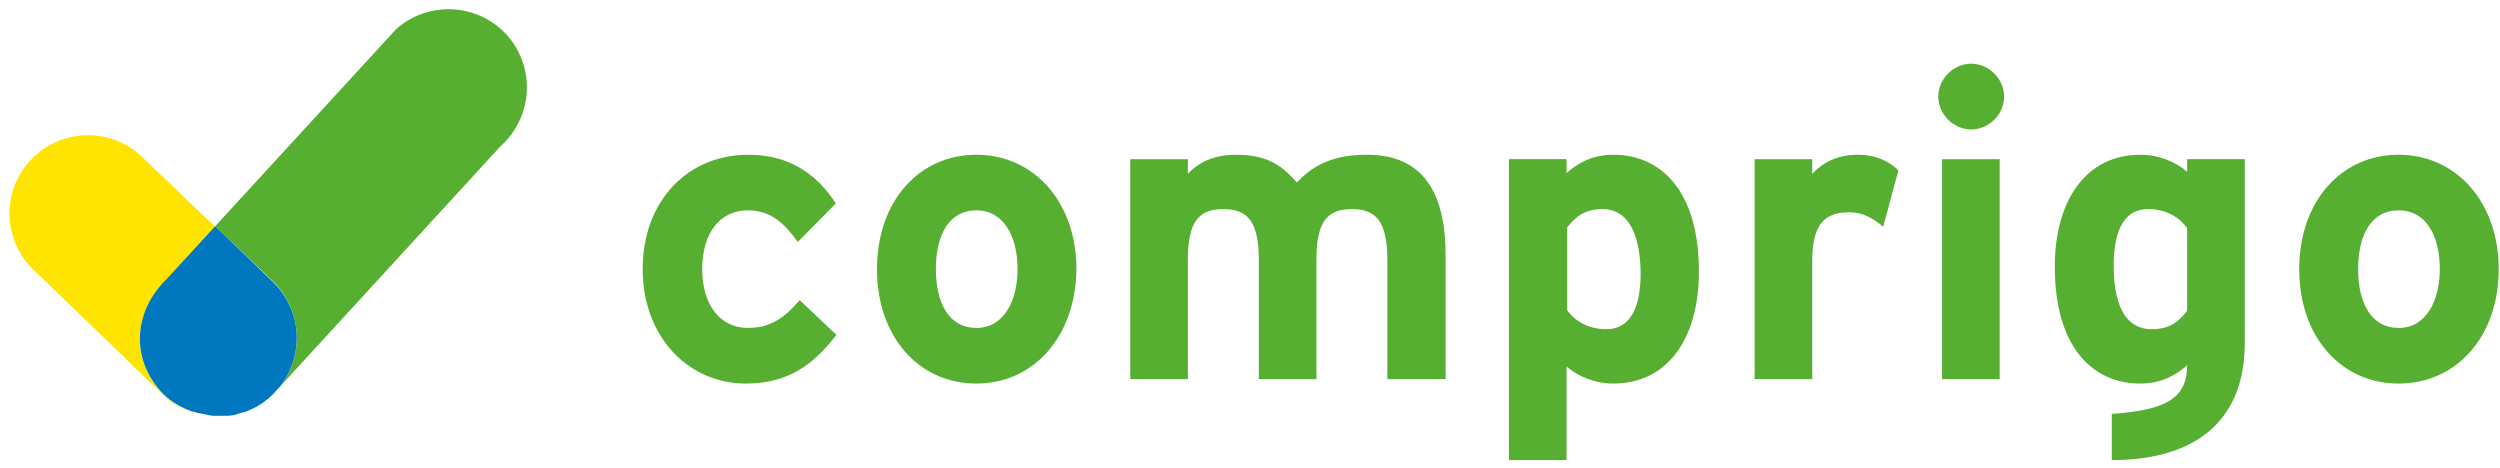 <svg width="171" height="32" viewBox="0 0 171 32" xmlns="http://www.w3.org/2000/svg"><g fill-rule="nonzero" fill="none"><g fill="#56AF31"><path d="M51.019 26.236c-3.942 0-7.06-3.2-7.06-7.826 0-4.626 3.032-7.826 7.233-7.826 2.859 0 4.721 1.384 5.977 3.33L54.57 16.55c-.91-1.254-1.819-2.162-3.421-2.162-1.906 0-3.119 1.557-3.119 4.021 0 2.422 1.213 4.021 3.119 4.021 1.559 0 2.512-.691 3.551-1.902l2.513 2.378c-1.516 1.946-3.206 3.33-6.194 3.33ZM66.785 26.236c-3.942 0-6.8-3.2-6.8-7.826 0-4.626 2.858-7.826 6.8-7.826 3.941 0 6.843 3.243 6.843 7.826-.043 4.627-2.945 7.826-6.843 7.826Zm0-11.847c-1.906 0-2.772 1.73-2.772 4.021 0 2.335.91 4.021 2.772 4.021 1.906 0 2.815-1.902 2.815-4.02 0-2.25-.953-4.022-2.815-4.022ZM94.895 25.934v-8.13c0-2.68-.78-3.502-2.425-3.502-1.646 0-2.426.822-2.426 3.416v8.216h-3.941v-8.13c0-2.68-.78-3.502-2.426-3.502-1.646 0-2.425.822-2.425 3.416v8.216H77.31V10.887h3.942v.994c.693-.735 1.732-1.297 3.291-1.297 1.906 0 3.032.562 4.158 1.902 1.04-1.08 2.296-1.902 4.808-1.902 3.855 0 5.371 2.637 5.371 6.875v8.475h-3.985ZM110.358 26.236c-1.3 0-2.469-.518-3.205-1.167v6.4h-3.941V10.886h3.941v.95c.736-.648 1.733-1.253 3.205-1.253 3.205 0 5.848 2.421 5.848 8 0 4.54-2.123 7.652-5.848 7.652Zm-.736-11.934c-1.213 0-1.863.52-2.426 1.254v5.665c.607.821 1.516 1.297 2.686 1.297 1.516 0 2.339-1.297 2.339-3.848-.044-3.07-1.083-4.368-2.6-4.368ZM128.81 15.513c-.65-.562-1.386-.994-2.296-.994-1.56 0-2.555.648-2.555 3.286v8.129h-3.942V10.887h3.942v.994c.693-.735 1.689-1.297 3.118-1.297 1.3 0 2.253.519 2.772 1.08l-1.04 3.85ZM134.83 8.854c-1.212 0-2.252-1.037-2.252-2.248 0-1.21 1.04-2.249 2.252-2.249 1.213 0 2.253 1.038 2.253 2.249 0 1.21-1.04 2.248-2.253 2.248Zm-1.992 17.08V10.887h3.942v15.047h-3.942ZM144.446 31.468v-3.156c3.595-.26 5.154-.995 5.154-3.33-.736.649-1.732 1.254-3.205 1.254-3.205 0-5.847-2.421-5.847-7.999 0-4.497 2.122-7.653 5.847-7.653 1.3 0 2.469.519 3.205 1.167v-.864h3.942v12.496c.043 4.972-2.902 8.085-9.096 8.085ZM149.6 15.6c-.606-.822-1.516-1.298-2.685-1.298-1.516 0-2.339 1.298-2.339 3.849 0 3.113 1.04 4.367 2.599 4.367 1.213 0 1.862-.519 2.425-1.254V15.6ZM164.067 26.236c-3.941 0-6.8-3.2-6.8-7.826 0-4.626 2.859-7.826 6.8-7.826 3.942 0 6.844 3.243 6.844 7.826 0 4.627-2.902 7.826-6.844 7.826Zm0-11.847c-1.906 0-2.772 1.73-2.772 4.021 0 2.335.91 4.021 2.772 4.021 1.906 0 2.815-1.902 2.815-4.02 0-2.25-.91-4.022-2.815-4.022Z"/></g><path d="M34.69 2.412a5.402 5.402 0 0 0-7.58-.433L14.722 15.47l3.942 3.763a5.42 5.42 0 0 1 .52 7.177L34.255 9.98a5.38 5.38 0 0 0 .434-7.567Z" fill="#56AF31"/><path d="M10.954 26.712c-1.993-2.205-1.82-5.405.433-7.567l3.335-3.632-4.981-4.756c-2.122-2.076-5.544-1.99-7.58.13-2.079 2.118-1.992 5.534.13 7.566l8.88 8.562a4.654 4.654 0 0 0 1.905 1.167 5.384 5.384 0 0 1-2.122-1.47Z" fill="#FFE400" opacity=".99"/><path d="m18.664 19.275-3.942-3.805-3.335 3.632c-2.252 2.205-2.426 5.362-.433 7.61.606.692 1.342 1.124 2.165 1.427h.044c.13.043.303.086.433.13h.086c.13.043.26.043.39.086.044 0 .087 0 .174.043.13 0 .216.044.346.044h.996c.13 0 .26-.044.39-.044.043 0 .087 0 .13-.043.13-.043.303-.086.433-.13h.043c.174-.043.304-.086.477-.173a4.992 4.992 0 0 0 1.603-1.08l.52-.563c1.602-2.118 1.515-5.145-.52-7.134Z" fill="#0078BF"/></g></svg>